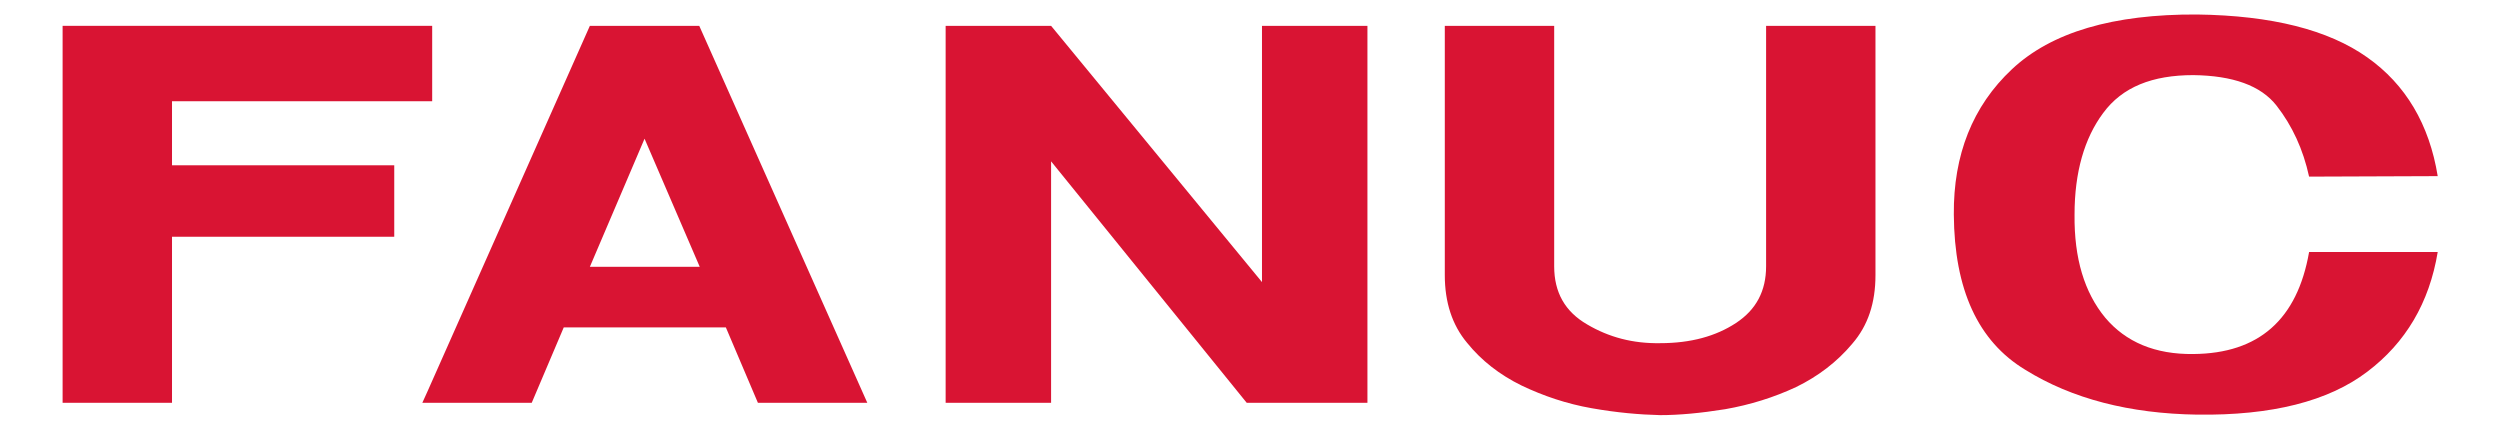 <?xml version="1.0" encoding="UTF-8" standalone="no"?>
<!-- Created with Inkscape (http://www.inkscape.org/) -->
<svg
   xmlns:svg="http://www.w3.org/2000/svg"
   xmlns="http://www.w3.org/2000/svg"
   version="1.0"
   width="200"
   height="33.736"
   id="svg2515">
  <defs
     id="defs2517">
    <linearGradient
       x1="0"
       y1="0"
       x2="1"
       y2="0"
       id="linearGradient9442"
       gradientUnits="userSpaceOnUse"
       gradientTransform="matrix(0,-19.267,-4.398,0,103.086,741.289)"
       spreadMethod="pad">
      <stop
         id="stop9444"
         style="stop-color:#00c0f3;stop-opacity:1"
         offset="0" />
      <stop
         id="stop9446"
         style="stop-color:#0066b3;stop-opacity:1"
         offset="1" />
    </linearGradient>
    <linearGradient
       x1="0"
       y1="0"
       x2="1"
       y2="0"
       id="linearGradient9424"
       gradientUnits="userSpaceOnUse"
       gradientTransform="matrix(0,-19.255,-13.041,0,97.094,741.277)"
       spreadMethod="pad">
      <stop
         id="stop9426"
         style="stop-color:#00c0f3;stop-opacity:1"
         offset="0" />
      <stop
         id="stop9428"
         style="stop-color:#0066b3;stop-opacity:1"
         offset="1" />
    </linearGradient>
    <linearGradient
       x1="0"
       y1="0"
       x2="1"
       y2="0"
       id="linearGradient9406"
       gradientUnits="userSpaceOnUse"
       gradientTransform="matrix(0,-15.123,-12.645,0,82.424,736.846)"
       spreadMethod="pad">
      <stop
         id="stop9408"
         style="stop-color:#00c0f3;stop-opacity:1"
         offset="0" />
      <stop
         id="stop9410"
         style="stop-color:#0066b3;stop-opacity:1"
         offset="1" />
    </linearGradient>
    <linearGradient
       x1="0"
       y1="0"
       x2="1"
       y2="0"
       id="linearGradient9388"
       gradientUnits="userSpaceOnUse"
       gradientTransform="matrix(0,-15.123,-9.783,0,69.516,736.846)"
       spreadMethod="pad">
      <stop
         id="stop9390"
         style="stop-color:#00c0f3;stop-opacity:1"
         offset="0" />
      <stop
         id="stop9392"
         style="stop-color:#0066b3;stop-opacity:1"
         offset="1" />
    </linearGradient>
    <linearGradient
       x1="0"
       y1="0"
       x2="1"
       y2="0"
       id="linearGradient9370"
       gradientUnits="userSpaceOnUse"
       gradientTransform="matrix(0,-19.234,-19.232,0,60.323,741.257)"
       spreadMethod="pad">
      <stop
         id="stop9372"
         style="stop-color:#00c0f3;stop-opacity:1"
         offset="0" />
      <stop
         id="stop9374"
         style="stop-color:#0066b3;stop-opacity:1"
         offset="1" />
    </linearGradient>
    <linearGradient
       x1="0"
       y1="0"
       x2="1"
       y2="0"
       id="linearGradient9352"
       gradientUnits="userSpaceOnUse"
       gradientTransform="matrix(0,-19.234,-6.407,0,176.06,741.257)"
       spreadMethod="pad">
      <stop
         id="stop9354"
         style="stop-color:#00c0f3;stop-opacity:1"
         offset="0" />
      <stop
         id="stop9356"
         style="stop-color:#0066b3;stop-opacity:1"
         offset="1" />
    </linearGradient>
    <linearGradient
       x1="0"
       y1="0"
       x2="1"
       y2="0"
       id="linearGradient9334"
       gradientUnits="userSpaceOnUse"
       gradientTransform="matrix(0,-19.234,-14.349,0,169.017,741.257)"
       spreadMethod="pad">
      <stop
         id="stop9336"
         style="stop-color:#00c0f3;stop-opacity:1"
         offset="0" />
      <stop
         id="stop9338"
         style="stop-color:#0066b3;stop-opacity:1"
         offset="1" />
    </linearGradient>
    <linearGradient
       x1="0"
       y1="0"
       x2="1"
       y2="0"
       id="linearGradient9316"
       gradientUnits="userSpaceOnUse"
       gradientTransform="matrix(0,-19.833,-14.821,0,154.429,741.555)"
       spreadMethod="pad">
      <stop
         id="stop9318"
         style="stop-color:#00c0f3;stop-opacity:1"
         offset="0" />
      <stop
         id="stop9320"
         style="stop-color:#0066b3;stop-opacity:1"
         offset="1" />
    </linearGradient>
    <linearGradient
       x1="0"
       y1="0"
       x2="1"
       y2="0"
       id="linearGradient9298"
       gradientUnits="userSpaceOnUse"
       gradientTransform="matrix(0,-19.234,-20.836,0,141.268,741.257)"
       spreadMethod="pad">
      <stop
         id="stop9300"
         style="stop-color:#00c0f3;stop-opacity:1"
         offset="0" />
      <stop
         id="stop9302"
         style="stop-color:#0066b3;stop-opacity:1"
         offset="1" />
    </linearGradient>
    <linearGradient
       x1="0"
       y1="0"
       x2="1"
       y2="0"
       id="linearGradient9280"
       gradientUnits="userSpaceOnUse"
       gradientTransform="matrix(0,-19.234,-17.826,0,123.677,741.257)"
       spreadMethod="pad">
      <stop
         id="stop9282"
         style="stop-color:#00c0f3;stop-opacity:1"
         offset="0" />
      <stop
         id="stop9284"
         style="stop-color:#0066b3;stop-opacity:1"
         offset="1" />
    </linearGradient>
    <clipPath
       id="clipPath4031">
      <path
         d="M 0.03,841.95 L 595.29,841.95 L 595.29,0.03 L 0.03,0.03 L 0.03,841.95 z"
         id="path4033" />
    </clipPath>
    <clipPath
       id="clipPath4023">
      <path
         d="M 0,841 L 595.276,841 L 595.276,-0.89 L 0,-0.89 L 0,841 z"
         id="path4025" />
    </clipPath>
    <clipPath
       id="clipPath2877">
      <path
         d="M 0.06,793.02 L 615.06,793.02 L 615.06,0.06 L 0.06,0.06 L 0.06,793.02 z"
         id="path2879" />
    </clipPath>
    <clipPath
       id="clipPath2871">
      <path
         d="M 0,793 L 615,793 L 615,0 L 0,0 L 0,793 z"
         id="path2873" />
    </clipPath>
    <clipPath
       id="clipPath2865">
      <path
         d="M 399.6,438.67 L 566.93,438.67 L 566.93,370.64 L 399.6,370.64 L 399.6,438.67 z"
         id="path2867" />
    </clipPath>
    <clipPath
       id="clipPath119">
      <path
         d="M 0,842.04 L 594.96,842.04 L 594.96,0 L 0,0 L 0,842.04 z"
         id="path121" />
    </clipPath>
    <clipPath
       id="clipPath113">
      <path
         d="M 0,842 L 595,842 L 595,0 L 0,0 L 0,842 z"
         id="path115" />
    </clipPath>
    <clipPath
       id="clipPath107">
      <path
         d="M 1.4,840.44 L 595.28,840.44 L 595.28,777.84 L 1.4,777.84 L 1.4,840.44 z"
         id="path109" />
    </clipPath>
  </defs>
  <g
     transform="translate(-35.148,127.384)"
     id="layer1">
    <g
       transform="matrix(1.25,0,0,-1.25,-498.196,406.802)"
       clip-path="url(#clipPath2871)"
       id="g2869" />
  </g>
  <g
     transform="matrix(1.129,0,0,-1.129,-178.638,607.808)"
     id="g9816">
    <path
       d="M 203.899,536.529 L 200.024,536.529 L 188.501,510.585 L 188.153,509.818 L 195.905,509.818 L 198.173,515.159 L 209.661,515.159 L 211.931,509.818 L 219.683,509.818 L 207.775,536.529 L 203.899,536.529 z M 203.899,519.453 L 200.024,519.453 L 203.899,528.532 L 207.81,519.453 L 203.899,519.453"
       id="path9802"
       style="fill:#d91433;fill-opacity:1;fill-rule:evenodd;stroke:none" />
    <path
       d="M 170.415,531.186 L 188.851,531.186 L 188.851,536.529 L 162.663,536.529 L 162.663,509.818 L 170.415,509.818 L 170.415,521.584 L 186.163,521.584 L 186.163,526.647 L 170.415,526.647 L 170.415,531.186"
       id="path9804"
       style="fill:#d91433;fill-opacity:1;fill-rule:evenodd;stroke:none" />
    <path
       d="M 247.65,518.371 L 232.706,536.529 L 225.234,536.529 L 225.234,509.818 L 232.706,509.818 L 232.706,526.927 L 246.568,509.818 L 255.122,509.818 L 255.122,536.529 L 247.65,536.529 L 247.65,518.371"
       id="path9806"
       style="fill:#d91433;fill-opacity:1;fill-rule:evenodd;stroke:none" />
    <path
       d="M 313.643,513.274 C 310.954,513.239 308.859,514.112 307.393,515.858 C 305.927,517.639 305.193,520.047 305.227,523.155 C 305.227,526.158 305.927,528.568 307.253,530.348 C 308.614,532.199 310.745,533.037 313.643,533.037 C 316.436,533.002 318.426,532.303 319.543,530.872 C 320.661,529.44 321.429,527.764 321.847,525.844 L 330.961,525.879 C 330.367,529.545 328.692,532.373 325.969,534.294 C 323.21,536.249 319.194,537.261 313.922,537.332 C 307.952,537.366 303.587,536.074 300.793,533.455 C 297.999,530.837 296.637,527.38 296.673,523.155 C 296.708,517.848 298.384,514.182 301.736,512.157 C 305.052,510.097 309.138,509.049 313.922,508.979 C 319.194,508.91 323.21,509.922 325.969,512.018 C 328.692,514.076 330.367,516.906 330.961,520.502 L 321.847,520.502 C 321.01,515.719 318.287,513.309 313.643,513.274"
       id="path9808"
       style="fill:#d91433;fill-opacity:1;fill-rule:evenodd;stroke:none" />
    <path
       d="M 283.371,519.489 C 283.371,517.744 282.671,516.416 281.24,515.474 C 279.809,514.532 278.028,514.043 275.864,514.043 C 273.942,514.008 272.231,514.461 270.695,515.369 C 269.123,516.278 268.355,517.639 268.355,519.489 L 268.355,536.529 L 260.604,536.529 L 260.604,518.86 C 260.604,516.94 261.126,515.334 262.176,514.076 C 263.188,512.82 264.48,511.807 266.05,511.039 C 267.587,510.306 269.228,509.748 271.01,509.434 C 272.79,509.119 274.397,508.979 275.864,508.944 C 277.19,508.944 278.726,509.084 280.472,509.364 C 282.252,509.677 283.927,510.201 285.5,510.935 C 287.072,511.703 288.398,512.716 289.481,514.008 C 290.598,515.299 291.121,516.906 291.121,518.86 L 291.121,536.529 L 283.371,536.529 L 283.371,519.489"
       id="path9810"
       style="fill:#d91433;fill-opacity:1;fill-rule:evenodd;stroke:none" />
  </g>
</svg>
